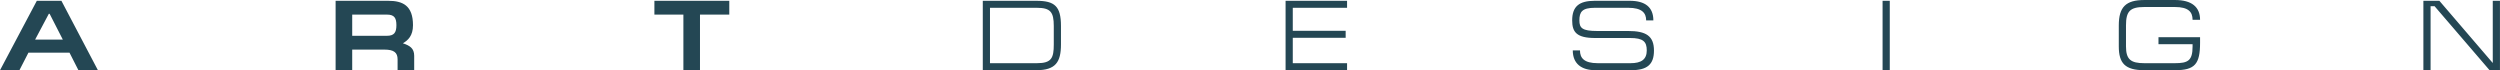 <?xml version="1.0" encoding="UTF-8"?> <!-- Creator: CorelDRAW 2020 (64-Bit) --> <svg xmlns="http://www.w3.org/2000/svg" xmlns:xlink="http://www.w3.org/1999/xlink" xmlns:xodm="http://www.corel.com/coreldraw/odm/2003" xml:space="preserve" width="184.518mm" height="5.18mm" style="shape-rendering:geometricPrecision; text-rendering:geometricPrecision; image-rendering:optimizeQuality; fill-rule:evenodd; clip-rule:evenodd" viewBox="0 0 2557.53 71.8"> <defs> <style type="text/css"> <![CDATA[ .fil0 {fill:#244754;fill-rule:nonzero} ]]> </style> </defs> <g id="Layer_x0020_1">  <path class="fil0" d="M19.84 71.8l9.2 -17.9 42.04 0 9.1 17.9 19.94 0 -37.33 -70.98 -25.16 0 -37.64 70.98 19.84 0zm16.06 -31.3l14.01 -26.39 0.82 0 13.5 26.39 -28.33 0zm324.39 -25.57l35.49 0c7.57,0 9.72,3.38 9.72,10.84 0,7.67 -2.45,10.84 -9.72,10.84l-35.49 0 0 -21.68zm63.41 56.87l0 -14.73c0,-7.67 -4.5,-10.43 -11.56,-12.79 5.22,-3.07 10.33,-7.67 10.33,-18.51 0,-20.15 -10.53,-24.95 -25.26,-24.95l-53.9 0 0 70.98 16.98 0 0 -21.07 32.93 0c9.82,0 13.5,3.07 13.5,10.02l0 11.05 16.98 0zm245.74 -70.98l0 14.11 29.66 0 0 56.87 16.98 0 0 -56.87 29.97 0 0 -14.11 -76.61 0zm343.32 63.82l0 -56.66 47.97 0c13.91,0 17.29,4.3 17.29,18.61l0 18.82c0,13.91 -2.25,19.23 -17.18,19.23l-48.07 0zm-7.36 -63.82l0 70.98 54.82 0c19.64,0 25.16,-8.18 25.16,-26.39l0 -18.82c0,-20.15 -6.34,-25.77 -25.16,-25.77l-54.82 0zm309.77 70.98l62.9 0 0 -7.16 -55.54 0 0 -25.98 54.1 0 0 -7.16 -54.1 0 0 -23.52 55.54 0 0 -7.16 -62.9 0 0 70.98zm293.2 -50.93c0,11.86 4.4,18 23.52,18l35.7 0c13.4,0 17.08,3.68 17.08,12.68 0,9.2 -5.52,13.09 -16.57,13.09l-33.55 0c-14.01,0 -18.21,-5.32 -18.21,-13.09l-7.36 0c0,13.7 9,20.25 23.12,20.25l36.62 0c16.36,0 23.32,-5.83 23.32,-20.05 0,-14.93 -7.98,-20.05 -26.39,-20.05l-31.71 0c-15.34,0 -18.2,-3.07 -18.2,-10.84 0,-8.59 2.66,-12.89 15.85,-12.89l34.16 0c13.91,0 18.31,5.22 18.31,12.89l7.36 0c0,-13.5 -8.39,-20.05 -24.14,-20.05l-35.8 0c-15.95,0 -23.11,5.73 -23.11,20.05zm324.91 -20.05l-7.36 0 0 70.98 7.36 0 0 -70.98zm274.9 37.23l0 7.16 34.88 0 0 2.35c0,14.52 -4.7,17.08 -18.1,17.08l-31.3 0c-13.91,0 -18.72,-3.89 -18.72,-17.18l0 -21.48c0,-14.32 3.99,-18.82 18.72,-18.82l31.3 0c13.91,0 18.1,5.11 18.1,13.09l7.67 0c0,-13.09 -8.49,-20.25 -25.67,-20.25l-31.3 0c-19.02,0 -26.18,7.16 -26.18,25.98l0 21.48c0,17.18 6.34,24.34 26.18,24.34l31.3 0c20.46,0 25.67,-6.24 25.67,-28.23l0 -5.52 -42.55 0zm271.01 -37.23l0 70.98 7.36 0 0 -65.46 4.09 0 56.25 65.46 10.64 0 0 -70.98 -7.36 0 0 63.62 -54.62 -63.62 -16.36 0z"></path> </g> </svg> 